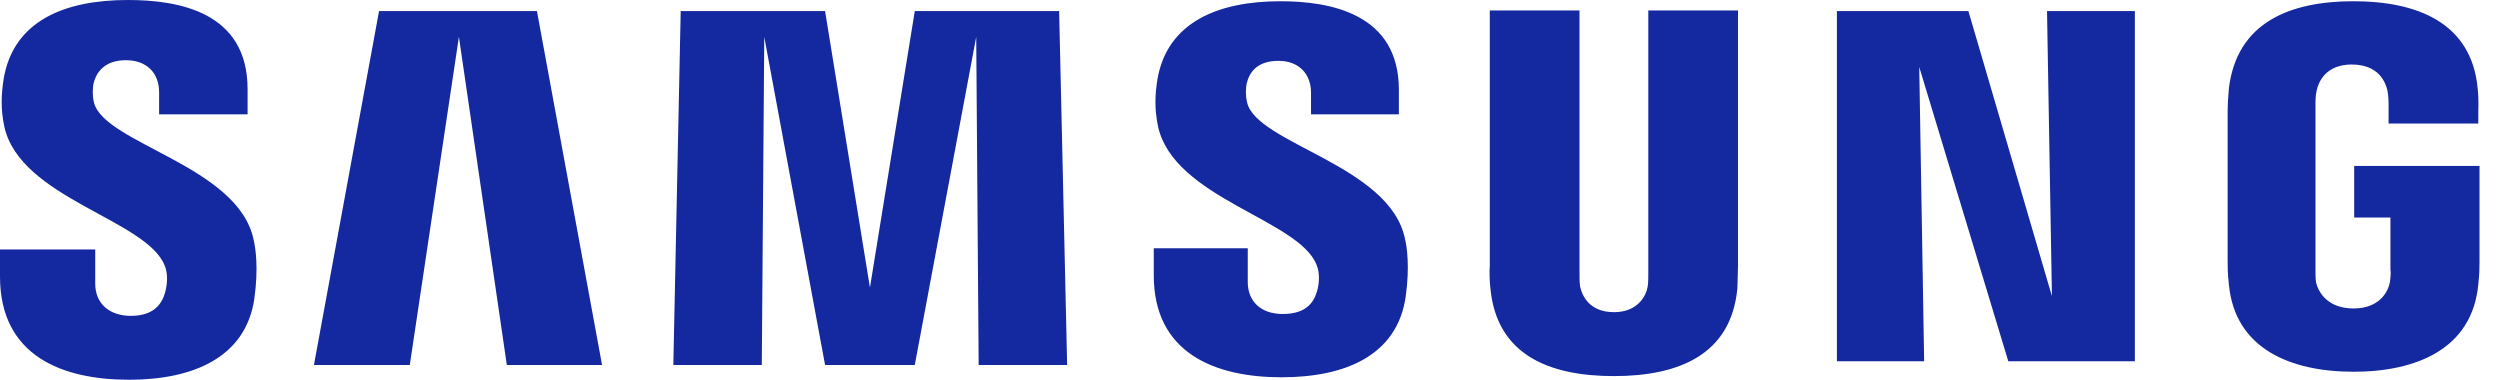 <svg width="158" height="24" viewBox="0 0 158 24" fill="none" xmlns="http://www.w3.org/2000/svg">
<path d="M10.405 16.776C10.638 17.32 10.562 18.02 10.444 18.447C10.249 19.185 9.745 19.962 8.27 19.962C6.873 19.962 6.019 19.146 6.019 17.942V15.767H0V17.477C0 22.485 3.921 24 8.154 24C12.192 24 15.531 22.602 16.074 18.875C16.346 16.932 16.152 15.69 16.035 15.184C15.105 10.485 6.6 9.087 5.94 6.484C5.824 6.019 5.864 5.554 5.901 5.321C6.057 4.622 6.561 3.805 7.959 3.805C9.279 3.805 10.056 4.622 10.056 5.824V7.224H15.648V5.631C15.648 0.738 11.261 0 8.076 0C4.077 0 0.854 1.32 0.233 4.971C0.078 5.981 0.037 6.875 0.272 8.001C1.281 12.543 9.242 13.864 10.405 16.776ZM83.207 16.738C83.439 17.282 83.361 17.98 83.246 18.369C83.05 19.107 82.546 19.845 81.07 19.845C79.672 19.845 78.858 19.029 78.858 17.825V15.69H72.918V17.398C72.918 22.331 76.8 23.844 80.993 23.844C84.993 23.844 88.293 22.485 88.838 18.758C89.108 16.854 88.912 15.573 88.797 15.107C87.865 10.446 79.44 9.087 78.819 6.486C78.702 6.019 78.741 5.553 78.78 5.321C78.936 4.622 79.401 3.845 80.799 3.845C82.08 3.845 82.857 4.66 82.857 5.864V7.224H88.409V5.67C88.409 0.855 84.06 0.078 80.916 0.078C76.993 0.078 73.772 1.398 73.15 5.01C72.995 5.981 72.956 6.875 73.189 8C74.199 12.544 82.08 13.864 83.207 16.738ZM129.682 18.718L129.372 0.699H134.923V22.834H126.925L121.296 4.233L121.606 22.834H116.092V0.699H124.402L129.682 18.718ZM29.003 2.329L25.898 23.069H19.84L23.956 0.699H33.934L38.05 23.069H32.032L29.003 2.329ZM61.697 2.329L57.813 23.07H52.145L48.301 2.329L48.145 23.069H42.555L43.02 0.699H52.145L54.98 18.174L57.815 0.699H66.938L67.443 23.069H61.851L61.697 2.329ZM101.998 19.73C103.551 19.73 104.056 18.64 104.134 18.098C104.173 17.863 104.173 17.514 104.173 17.242V0.66H109.842V16.74C109.842 17.166 109.803 17.982 109.803 18.215C109.414 22.41 106.113 23.769 101.998 23.769C97.882 23.769 94.582 22.41 94.194 18.215C94.155 17.982 94.116 17.166 94.155 16.74V0.66H99.825V17.242C99.825 17.514 99.825 17.863 99.862 18.098C99.98 18.68 100.446 19.728 101.998 19.728V19.73ZM148.746 19.495C150.376 19.495 150.921 18.445 151.036 17.863C151.075 17.593 151.114 17.282 151.075 17.009V13.748H148.785V10.485H156.705V16.505C156.705 16.932 156.705 17.242 156.628 17.98C156.24 22.059 152.706 23.494 148.746 23.494C144.786 23.494 141.252 22.059 140.865 17.98C140.787 17.242 140.787 16.932 140.787 16.505V7.068C140.787 6.679 140.826 5.981 140.865 5.592C141.369 1.398 144.747 0.078 148.746 0.078C152.706 0.078 156.201 1.398 156.589 5.592C156.667 6.291 156.628 7.068 156.628 7.068V7.806H150.958V6.562C150.958 6.562 150.958 6.019 150.882 5.707C150.765 5.204 150.339 4.077 148.63 4.077C146.998 4.077 146.533 5.165 146.416 5.709C146.338 6.019 146.338 6.408 146.338 6.758V17.01C146.338 17.282 146.338 17.592 146.377 17.865C146.533 18.486 147.115 19.495 148.747 19.495H148.746Z" fill="#1428A0"/>
</svg>
